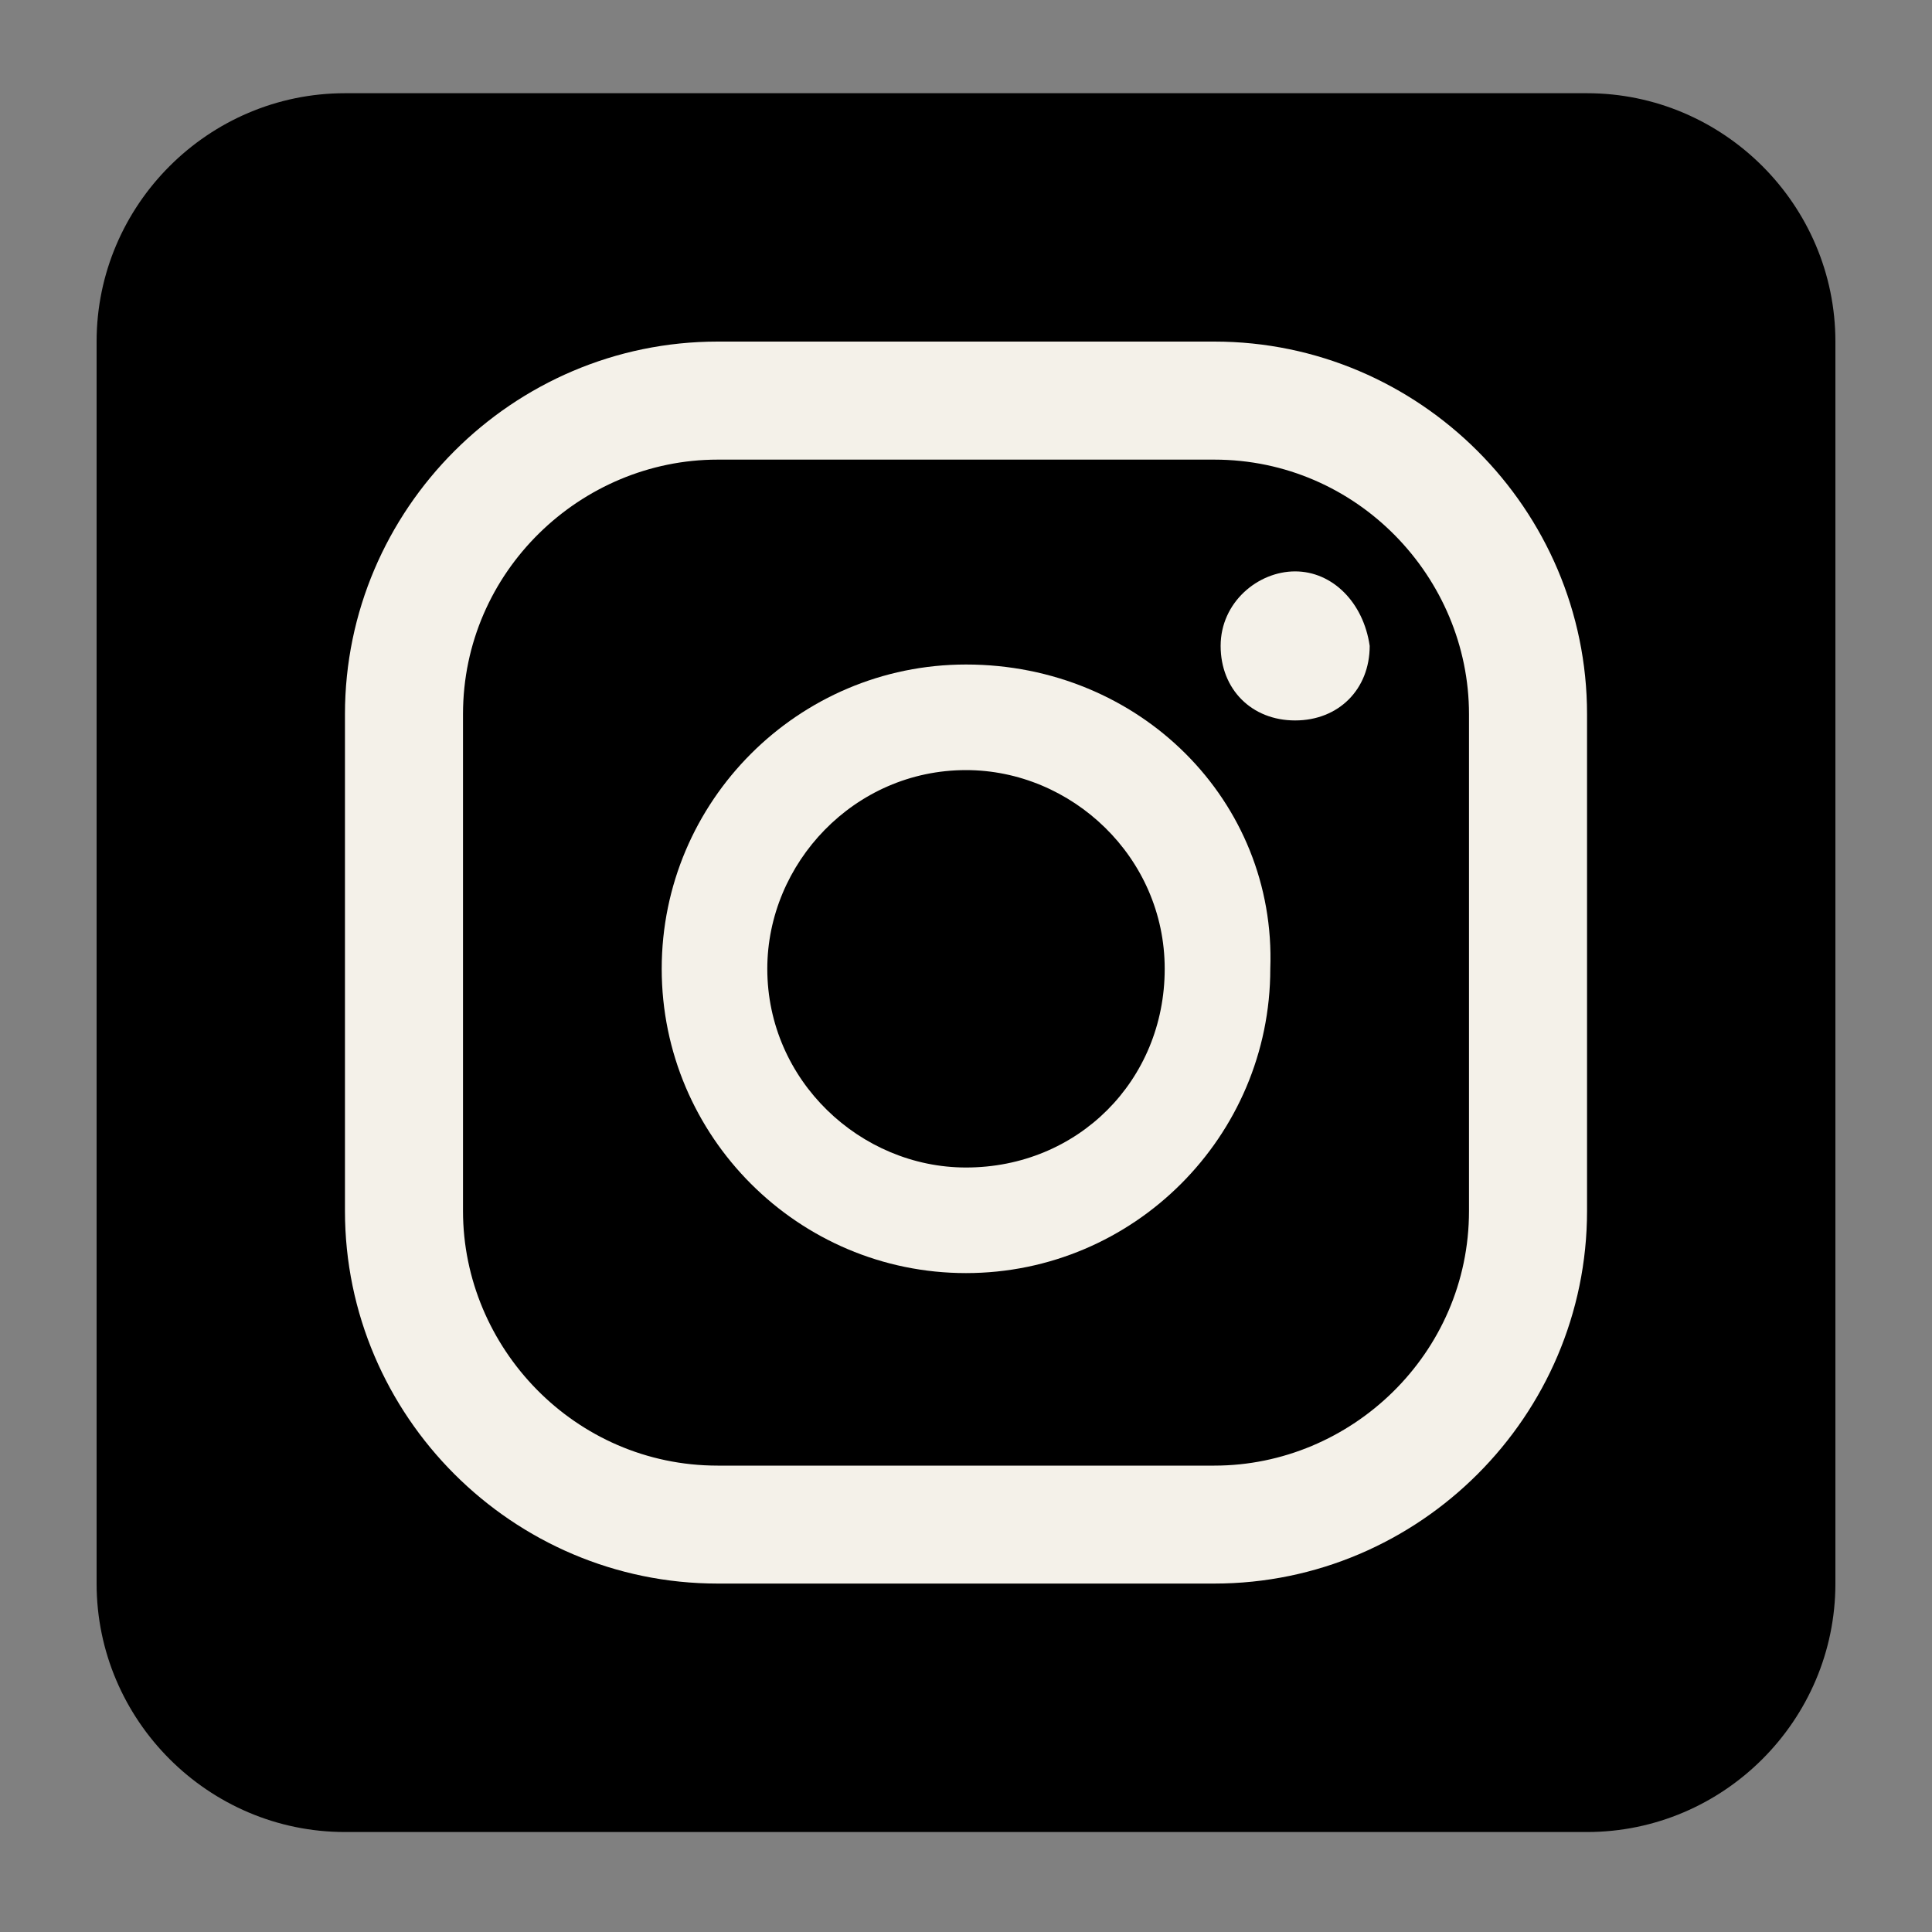 <svg width="20" height="20" viewBox="0 0 20 20" fill="none" xmlns="http://www.w3.org/2000/svg">
<rect x="0" y="0" width="20" height="20" fill="#808080" stroke="none"/>
<path d="M3.571 0.965H16.429C17.843 0.965 19 2.122 19 3.536V16.393C19 17.808 17.843 18.965 16.429 18.965H3.571C2.157 18.965 1 17.808 1 16.393V3.536C1 2.122 2.157 0.965 3.571 0.965Z" fill="black"/>
<path d="M13.407 5.915C13.021 5.915 12.636 6.236 12.636 6.686C12.636 7.136 12.957 7.458 13.407 7.458C13.857 7.458 14.179 7.136 14.179 6.686C14.114 6.236 13.793 5.915 13.407 5.915Z" fill="#F4F1E9"/>
<path d="M10 6.879C8.264 6.879 6.85 8.293 6.85 10.029C6.85 11.765 8.264 13.179 10 13.179C11.736 13.179 13.15 11.765 13.15 10.029C13.214 8.293 11.8 6.879 10 6.879ZM10 12.086C8.907 12.086 7.943 11.186 7.943 10.029C7.943 8.936 8.843 7.972 10 7.972C11.093 7.972 12.057 8.872 12.057 10.029C12.057 11.186 11.157 12.086 10 12.086Z" fill="#F4F1E9"/>
<path d="M12.571 3.536H7.429C5.307 3.536 3.571 5.272 3.571 7.393V12.536C3.571 14.658 5.307 16.393 7.429 16.393H12.571C14.693 16.393 16.429 14.658 16.429 12.536V7.393C16.429 5.272 14.693 3.536 12.571 3.536ZM15.207 12.536C15.207 14.015 13.986 15.172 12.571 15.172H7.429C5.95 15.172 4.793 13.95 4.793 12.536V7.393C4.793 5.915 6.014 4.758 7.429 4.758H12.571C14.05 4.758 15.207 5.979 15.207 7.393V12.536Z" fill="#F4F1E9"/>
</svg>
